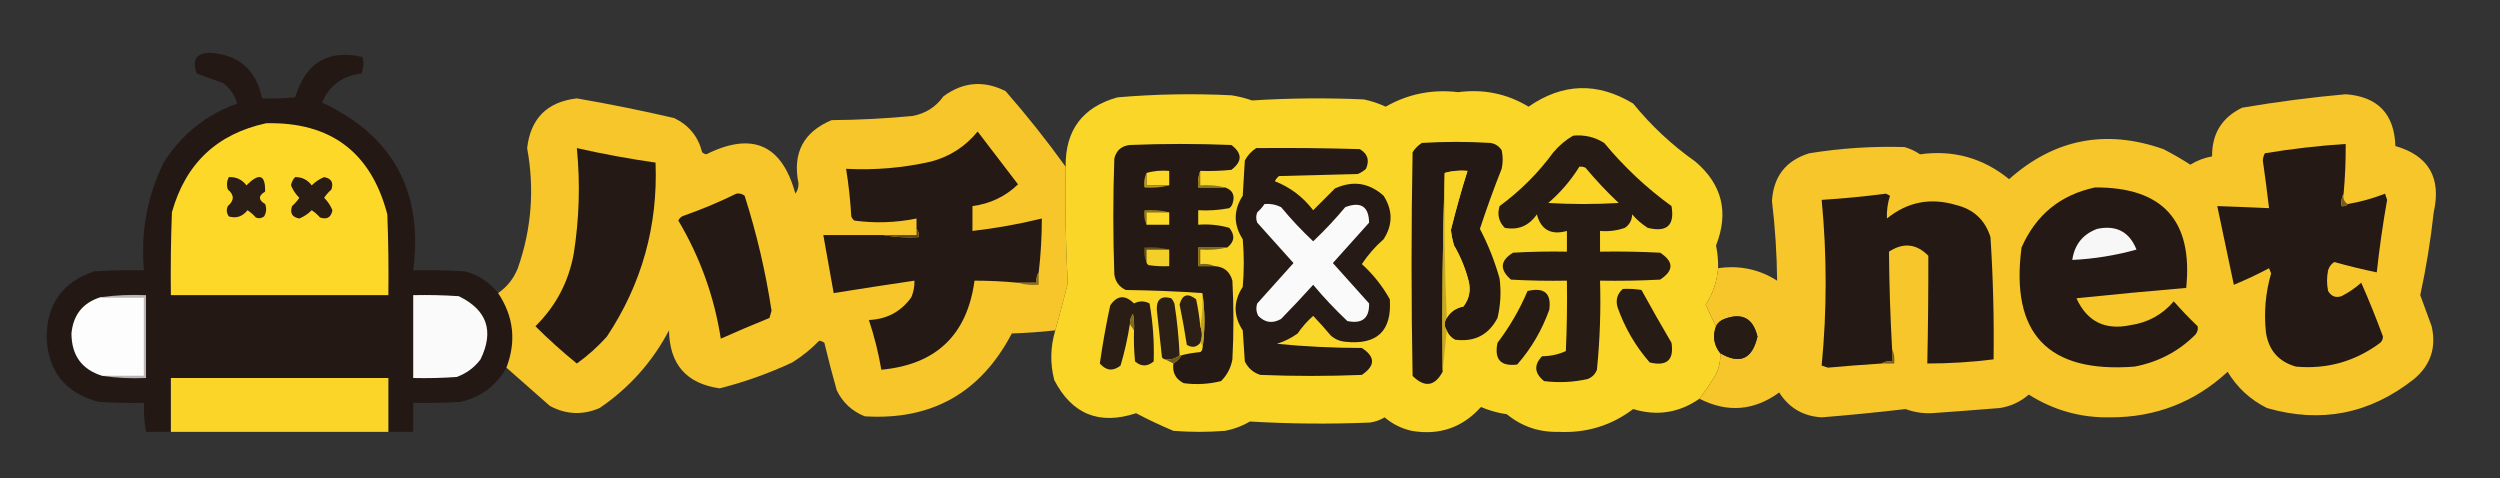 <?xml version="1.0" encoding="UTF-8"?>
<!DOCTYPE svg PUBLIC "-//W3C//DTD SVG 1.1//EN" "http://www.w3.org/Graphics/SVG/1.1/DTD/svg11.dtd">
<svg xmlns="http://www.w3.org/2000/svg" version="1.1" width="1207px" height="231px" style="shape-rendering:geometricPrecision; text-rendering:geometricPrecision; image-rendering:optimizeQuality; fill-rule:evenodd; clip-rule:evenodd" xmlns:xlink="http://www.w3.org/1999/xlink">
<rect width="100%" height="100%" fill="#333333" stroke="none"/>
<g><path style="opacity:0.976" fill="#241815" d="M 240.5,141.5 C 248.03,152.8 249.363,164.8 244.5,177.5C 239.614,186.214 232.28,191.714 222.5,194C 214.841,194.5 207.174,194.666 199.5,194.5C 199.5,199.167 199.5,203.833 199.5,208.5C 195.5,208.5 191.5,208.5 187.5,208.5C 187.5,199.833 187.5,191.167 187.5,182.5C 152.5,182.5 117.5,182.5 82.5,182.5C 82.5,191.167 82.5,199.833 82.5,208.5C 78.5,208.5 74.5,208.5 70.5,208.5C 69.686,203.881 69.353,199.214 69.5,194.5C 62.159,194.666 54.826,194.5 47.5,194C 31.427,189.705 23.094,179.205 22.5,162.5C 22.737,146.509 30.404,136.009 45.5,131C 53.493,130.5 61.493,130.334 69.5,130.5C 67.841,112.223 71.008,94.889 79,78.5C 87.603,64.889 99.437,55.389 114.5,50C 113.365,45.859 111.031,42.525 107.5,40C 103.23,38.553 99.063,37.053 95,35.5C 92.471,28.75 94.804,25.417 102,25.5C 115.698,26.699 123.865,34.032 126.5,47.5C 131.844,47.666 137.177,47.499 142.5,47C 147.543,30.246 158.376,23.746 175,27.5C 175.728,30.23 175.562,32.897 174.5,35.5C 165.475,36.513 159.141,41.179 155.5,49.5C 189.772,65.528 204.439,92.528 199.5,130.5C 207.84,130.334 216.173,130.5 224.5,131C 231.065,132.772 236.398,136.272 240.5,141.5 Z"/></g>
<g><path style="opacity:0.982" fill="#f9c82a" d="M 514.5,80.5 C 514.174,99.41 514.507,118.243 515.5,137C 513.574,144.539 511.574,152.039 509.5,159.5C 502.548,160.261 495.548,160.761 488.5,161C 473.467,189.683 449.8,203.016 417.5,201C 411.392,198.559 406.892,194.392 404,188.5C 401.844,180.876 399.844,173.21 398,165.5C 397.275,164.941 396.442,164.608 395.5,164.5C 391.676,168.476 387.343,171.976 382.5,175C 371.186,180.27 359.519,184.437 347.5,187.5C 331.408,185.235 323.242,175.901 323,159.5C 314.942,174.788 303.775,187.288 289.5,197C 281.333,200.516 273.333,200.183 265.5,196C 258.428,189.816 251.428,183.649 244.5,177.5C 249.363,164.8 248.03,152.8 240.5,141.5C 244.851,138.48 248.017,134.48 250,129.5C 256.632,110.596 258.132,91.263 254.5,71.5C 256.167,57.167 264.167,49.167 278.5,47.5C 294.263,50.219 309.93,53.386 325.5,57C 332.582,60.413 337.082,65.913 339,73.5C 339.561,74.022 340.228,74.355 341,74.5C 363.218,63.451 377.551,69.784 384,93.5C 385.064,92.056 385.564,90.389 385.5,88.5C 382.559,73.879 387.892,63.712 401.5,58C 414.547,57.901 427.547,57.234 440.5,56C 446.812,54.847 451.812,51.681 455.5,46.5C 464.928,39.531 474.928,38.697 485.5,44C 495.791,55.778 505.458,67.945 514.5,80.5 Z"/></g>
<g><path style="opacity:0.986" fill="#fcd829" d="M 829.5,129.5 C 828.993,135.855 826.993,141.688 823.5,147C 825.058,150.613 826.725,154.113 828.5,157.5C 826.751,162.261 827.418,166.594 830.5,170.5C 830.737,174.41 829.904,178.077 828,181.5C 825.644,185.34 823.144,189.006 820.5,192.5C 810.689,199.327 800.022,200.994 788.5,197.5C 777.924,205.483 765.924,209.149 752.5,208.5C 743.077,208.748 734.744,205.915 727.5,200C 723.171,199.376 719.005,198.21 715,196.5C 706.037,206.489 694.87,210.322 681.5,208C 676.609,206.888 672.275,204.721 668.5,201.5C 666.333,202.792 664,203.625 661.5,204C 642.123,204.821 622.79,204.654 603.5,203.5C 599.76,205.691 595.76,207.191 591.5,208C 583.167,208.667 574.833,208.667 566.5,208C 560.338,205.418 554.338,202.585 548.5,199.5C 530.71,205.349 517.543,200.016 509,183.5C 506.934,175.439 507.1,167.439 509.5,159.5C 511.574,152.039 513.574,144.539 515.5,137C 514.507,118.243 514.174,99.41 514.5,80.5C 514.254,62.914 522.588,51.748 539.5,47C 557.799,45.431 576.132,45.098 594.5,46C 597.911,46.526 601.245,47.359 604.5,48.5C 622.475,47.36 640.475,47.193 658.5,48C 662.137,48.768 665.637,49.934 669,51.5C 679.863,45.327 691.53,42.994 704,44.5C 716.227,42.878 727.561,45.212 738,51.5C 754.442,40.083 771.275,39.583 788.5,50C 797.243,60.745 807.243,70.078 818.5,78C 831.47,89.046 834.803,102.545 828.5,118.5C 829.246,122.132 829.579,125.798 829.5,129.5 Z"/></g>
<g><path style="opacity:0.984" fill="#f9c82a" d="M 820.5,192.5 C 823.144,189.006 825.644,185.34 828,181.5C 829.904,178.077 830.737,174.41 830.5,170.5C 840.006,176.084 846.006,173.418 848.5,162.5C 846.406,153.619 841.073,150.786 832.5,154C 830.65,154.69 829.316,155.856 828.5,157.5C 826.725,154.113 825.058,150.613 823.5,147C 826.993,141.688 828.993,135.855 829.5,129.5C 839.846,127.986 849.346,129.986 858,135.5C 857.864,122.648 857.03,109.814 855.5,97C 856.245,85.159 862.245,77.493 873.5,74C 888.751,71.541 904.084,70.541 919.5,71C 922.196,71.765 924.696,72.931 927,74.5C 943.054,72.264 957.387,76.264 970,86.5C 991.854,67.063 1016.69,62.23 1044.5,72C 1048.96,74.3 1053.3,76.8 1057.5,79.5C 1060.78,77.484 1064.28,76.15 1068,75.5C 1067.88,64.569 1072.71,56.736 1082.5,52C 1099.06,49.179 1115.73,47.013 1132.5,45.5C 1147.98,46.647 1155.98,54.98 1156.5,70.5C 1172.59,75.153 1178.75,85.82 1175,102.5C 1173.53,115.961 1171.36,129.294 1168.5,142.5C 1170.33,147.495 1172.16,152.495 1174,157.5C 1176.35,167.788 1173.51,176.288 1165.5,183C 1144.17,199.865 1120.51,204.532 1094.5,197C 1086.44,192.982 1080.11,187.149 1075.5,179.5C 1059.67,194.15 1040.84,201.484 1019,201.5C 1004.7,201.786 991.529,198.119 979.5,190.5C 975.47,194.014 970.804,196.181 965.5,197C 954.504,197.889 943.504,198.722 932.5,199.5C 928.161,199.639 923.994,198.972 920,197.5C 906.567,199.06 893.067,200.393 879.5,201.5C 870.568,200.955 863.734,196.955 859,189.5C 846.766,198.368 833.932,199.368 820.5,192.5 Z"/></g>
<g><path style="opacity:1" fill="#fdd829" d="M 128.5,59.5 C 159.64,58.819 179.14,73.485 187,103.5C 187.5,116.496 187.667,129.496 187.5,142.5C 152.5,142.5 117.5,142.5 82.5,142.5C 82.333,129.163 82.5,115.829 83,102.5C 89.583,78.978 104.75,64.645 128.5,59.5 Z"/></g>
<g><path style="opacity:1" fill="#241915" d="M 501.5,131.5 C 500.549,132.919 500.216,134.585 500.5,136.5C 497.5,136.5 494.5,136.5 491.5,136.5C 484.52,135.835 477.52,135.502 470.5,135.5C 466.957,161.708 451.957,176.042 425.5,178.5C 424.129,170.351 422.129,162.351 419.5,154.5C 428.224,154.111 435.057,150.444 440,143.5C 441.079,140.937 441.579,138.271 441.5,135.5C 428.501,137.417 415.501,139.417 402.5,141.5C 400.828,132.156 399.161,122.823 397.5,113.5C 407.167,113.5 416.833,113.5 426.5,113.5C 431.975,114.489 437.642,114.822 443.5,114.5C 443.768,112.901 443.434,111.568 442.5,110.5C 442.5,108.833 442.5,107.167 442.5,105.5C 432.532,107.516 422.532,107.85 412.5,106.5C 411.808,105.975 411.308,105.308 411,104.5C 410.551,96.781 409.718,89.114 408.5,81.5C 422.35,82.234 436.016,81.067 449.5,78C 458.572,75.593 466.072,70.76 472,63.5C 478.514,72.011 485.014,80.511 491.5,89C 485.42,94.871 478.087,98.371 469.5,99.5C 469.5,103.5 469.5,107.5 469.5,111.5C 480.817,110.197 491.984,108.197 503,105.5C 502.999,114.18 502.499,122.847 501.5,131.5 Z"/></g>
<g><path style="opacity:1" fill="#261b15" d="M 759.5,65.5 C 764.901,64.966 769.901,66.133 774.5,69C 784.074,80.576 794.908,90.743 807,99.5C 808.622,108.79 804.789,112.29 795.5,110C 792.705,108.207 790.205,106.04 788,103.5C 787.934,106.276 786.768,108.442 784.5,110C 780.637,111.354 776.637,111.854 772.5,111.5C 772.5,114.833 772.5,118.167 772.5,121.5C 782.172,121.334 791.839,121.5 801.5,122C 808.167,126.333 808.167,130.667 801.5,135C 791.839,135.5 782.172,135.666 772.5,135.5C 772.93,149.892 772.43,164.226 771,178.5C 770.167,180.667 768.667,182.167 766.5,183C 759.582,184.551 752.582,184.884 745.5,184C 740.799,180.219 740.466,176.219 744.5,172C 748.563,171.962 752.397,171.128 756,169.5C 756.5,158.172 756.667,146.838 756.5,135.5C 747.494,135.666 738.494,135.5 729.5,135C 723.921,130.155 724.254,125.822 730.5,122C 739.16,121.5 747.827,121.334 756.5,121.5C 756.5,118.167 756.5,114.833 756.5,111.5C 748.824,113.628 743.99,110.962 742,103.5C 738.155,109.051 732.989,111.218 726.5,110C 723.606,107.091 722.773,103.591 724,99.5C 734,92.167 742.667,83.5 750,73.5C 752.775,70.22 755.942,67.554 759.5,65.5 Z"/></g>
<g><path style="opacity:1" fill="#241915" d="M 698.5,159.5 C 697.167,157.5 697.167,155.5 698.5,153.5C 700.292,150.498 702.959,148.665 706.5,148C 709.36,144.319 710.193,140.152 709,135.5C 707.448,129.511 705.115,123.844 702,118.5C 701.262,116.047 700.762,113.547 700.5,111C 702.87,101.394 705.536,91.894 708.5,82.5C 704.629,82.185 700.962,82.518 697.5,83.5C 696.502,115.329 696.168,147.329 696.5,179.5C 692.66,186.565 687.827,187.231 682,181.5C 681.333,145.5 681.333,109.5 682,73.5C 683.167,71.667 684.667,70.167 686.5,69C 697.5,68.333 708.5,68.333 719.5,69C 721.848,69.346 723.681,70.513 725,72.5C 725.667,75.5 725.667,78.5 725,81.5C 721.203,91.058 717.703,100.724 714.5,110.5C 718.507,118.178 721.674,126.178 724,134.5C 724.818,140.902 724.484,147.235 723,153.5C 718.688,161.727 711.855,165.227 702.5,164C 700.616,162.951 699.282,161.451 698.5,159.5 Z"/></g>
<g><path style="opacity:1" fill="#251915" d="M 579.5,82.5 C 578.527,84.948 578.194,87.615 578.5,90.5C 582.833,90.5 587.167,90.5 591.5,90.5C 595.254,91.828 596.421,94.494 595,98.5C 594.692,99.308 594.192,99.975 593.5,100.5C 588.565,101.448 583.565,101.781 578.5,101.5C 578.5,103.833 578.5,106.167 578.5,108.5C 583.628,108.112 588.628,108.612 593.5,110C 596.373,113.579 596.04,116.745 592.5,119.5C 587.833,119.5 583.167,119.5 578.5,119.5C 578.5,122.5 578.5,125.5 578.5,128.5C 581.167,128.5 583.833,128.5 586.5,128.5C 590.961,128.79 593.795,131.123 595,135.5C 595.667,148.167 595.667,160.833 595,173.5C 594.271,177.602 592.438,181.102 589.5,184C 583.569,185.471 577.569,185.804 571.5,185C 567.61,183.055 565.943,179.888 566.5,175.5C 568.167,174.5 569.5,173.167 570.5,171.5C 573.413,170.759 576.413,170.259 579.5,170C 580.056,169.617 580.389,169.117 580.5,168.5C 581.833,159.5 581.833,150.5 580.5,141.5C 568.34,140.669 556.007,140.169 543.5,140C 540.337,138.52 538.504,136.02 538,132.5C 537.333,113.833 537.333,95.167 538,76.5C 538.973,72.594 541.473,70.427 545.5,70C 561.833,69.333 578.167,69.333 594.5,70C 599.833,74 599.833,78 594.5,82C 589.511,82.499 584.511,82.666 579.5,82.5 Z"/></g>
<g><path style="opacity:1" fill="#241915" d="M 1131.5,93.5 C 1130.54,95.265 1130.21,97.265 1130.5,99.5C 1131.79,99.737 1132.79,99.404 1133.5,98.5C 1139.67,97.457 1145.67,95.791 1151.5,93.5C 1151.83,94.5 1152.17,95.5 1152.5,96.5C 1150.44,108.125 1148.77,119.792 1147.5,131.5C 1140.62,130.072 1133.79,128.406 1127,126.5C 1125.52,127.444 1124.52,128.777 1124,130.5C 1123.33,133.833 1123.33,137.167 1124,140.5C 1125.53,143.087 1127.69,143.92 1130.5,143C 1133.94,141.224 1137.11,139.057 1140,136.5C 1143.78,145.059 1147.28,153.725 1150.5,162.5C 1150.47,164.029 1149.8,165.196 1148.5,166C 1136.54,174.656 1123.21,178.322 1108.5,177C 1100.15,174.648 1095.32,169.148 1094,160.5C 1092.96,150.826 1093.79,141.326 1096.5,132C 1096.17,131.167 1095.83,130.333 1095.5,129.5C 1089.89,132.473 1084.22,135.14 1078.5,137.5C 1075.83,124.844 1073.17,112.177 1070.5,99.5C 1078.84,99.782 1087.17,100.116 1095.5,100.5C 1094.59,92.829 1093.59,85.163 1092.5,77.5C 1092.57,76.228 1092.9,75.062 1093.5,74C 1106.42,71.847 1119.42,70.347 1132.5,69.5C 1132.56,77.521 1132.22,85.521 1131.5,93.5 Z"/></g>
<g><path style="opacity:1" fill="#241915" d="M 278.5,71.5 C 291.066,74.347 303.733,76.68 316.5,78.5C 317.681,109.118 309.848,137.118 293,162.5C 288.614,167.389 283.78,171.722 278.5,175.5C 271.509,169.842 264.843,163.842 258.5,157.5C 268.327,147.85 274.493,136.184 277,122.5C 279.675,105.57 280.175,88.57 278.5,71.5 Z"/></g>
<g><path style="opacity:1" fill="#251a16" d="M 606.5,71.5 C 623.17,71.333 639.837,71.5 656.5,72C 660.315,74.218 661.315,77.384 659.5,81.5C 658.335,82.584 657.002,83.417 655.5,84C 642.833,84.333 630.167,84.667 617.5,85C 616.643,85.689 615.977,86.522 615.5,87.5C 622.914,90.401 629.081,95.068 634,101.5C 637.554,97.946 641.054,94.446 644.5,91C 653.122,87.041 660.955,88.208 668,94.5C 672.489,101.548 672.489,108.548 668,115.5C 663.941,119.056 660.441,123.056 657.5,127.5C 662.951,132.447 667.451,138.114 671,144.5C 672.027,159.804 664.861,166.638 649.5,165C 646.823,164.751 644.49,163.751 642.5,162C 639.784,158.739 636.951,155.572 634,152.5C 631.128,155.037 628.628,157.87 626.5,161C 623.446,163.194 620.112,164.861 616.5,166C 630.013,167.316 643.679,167.982 657.5,168C 664.059,172.245 664.059,176.578 657.5,181C 641.167,181.667 624.833,181.667 608.5,181C 605.087,179.923 602.587,177.756 601,174.5C 600.667,169.5 600.333,164.5 600,159.5C 595.421,152.521 595.421,145.521 600,138.5C 600.667,130.833 600.667,123.167 600,115.5C 595.472,108.455 595.472,101.455 600,94.5C 600.333,88.833 600.667,83.167 601,77.5C 602.36,74.977 604.193,72.977 606.5,71.5 Z"/></g>
<g><path style="opacity:1" fill="#fbd629" d="M 762.5,80.5 C 763.552,80.35 764.552,80.517 765.5,81C 770.467,86.969 775.801,92.635 781.5,98C 770.167,98.667 758.833,98.667 747.5,98C 753.459,92.883 758.459,87.05 762.5,80.5 Z"/></g>
<g><path style="opacity:1" fill="#fdd829" d="M 564.5,89.5 C 560.833,89.5 557.167,89.5 553.5,89.5C 553.5,87.5 553.5,85.5 553.5,83.5C 556.962,82.518 560.629,82.185 564.5,82.5C 564.5,84.833 564.5,87.167 564.5,89.5 Z"/></g>
<g><path style="opacity:1" fill="#f9d529" d="M 698.5,153.5 C 697.502,130.339 697.169,107.006 697.5,83.5C 700.962,82.518 704.629,82.185 708.5,82.5C 705.536,91.894 702.87,101.394 700.5,111C 700.762,113.547 701.262,116.047 702,118.5C 705.115,123.844 707.448,129.511 709,135.5C 710.193,140.152 709.36,144.319 706.5,148C 702.959,148.665 700.292,150.498 698.5,153.5 Z"/></g>
<g><path style="opacity:1" fill="#c6a824" d="M 697.5,83.5 C 697.169,107.006 697.502,130.339 698.5,153.5C 697.167,155.5 697.167,157.5 698.5,159.5C 697.833,166.167 697.167,172.833 696.5,179.5C 696.168,147.329 696.502,115.329 697.5,83.5 Z"/></g>
<g><path style="opacity:1" fill="#2a1e16" d="M 110.5,85.5 C 114.025,85.346 116.859,86.679 119,89.5C 125.163,83.271 128.163,84.271 128,92.5C 124.667,94.5 124.667,96.5 128,98.5C 128.808,100.579 128.641,102.579 127.5,104.5C 126.232,105.428 124.899,105.595 123.5,105C 122.315,103.647 120.981,102.48 119.5,101.5C 117.062,104.569 114.062,105.569 110.5,104.5C 109.369,102.926 109.202,101.259 110,99.5C 113.16,96.741 113.16,94.074 110,91.5C 109.322,89.402 109.489,87.402 110.5,85.5 Z"/></g>
<g><path style="opacity:1" fill="#291d16" d="M 142.5,85.5 C 145.81,85.461 148.476,86.794 150.5,89.5C 152.253,87.739 154.253,86.406 156.5,85.5C 159.975,86.143 161.141,88.143 160,91.5C 158.647,92.685 157.48,94.019 156.5,95.5C 158.261,97.252 159.594,99.252 160.5,101.5C 159.857,104.975 157.857,106.141 154.5,105C 153.315,103.647 151.981,102.48 150.5,101.5C 148.747,103.261 146.747,104.594 144.5,105.5C 141.025,104.857 139.859,102.857 141,99.5C 142.353,98.315 143.52,96.981 144.5,95.5C 142.739,93.748 141.406,91.748 140.5,89.5C 140.752,87.927 141.418,86.594 142.5,85.5 Z"/></g>
<g><path style="opacity:1" fill="#b69a23" d="M 553.5,83.5 C 553.5,85.5 553.5,87.5 553.5,89.5C 557.167,89.5 560.833,89.5 564.5,89.5C 560.702,90.483 556.702,90.817 552.5,90.5C 552.198,87.941 552.532,85.607 553.5,83.5 Z"/></g>
<g><path style="opacity:1" fill="#8f771f" d="M 579.5,82.5 C 579.5,84.833 579.5,87.167 579.5,89.5C 583.702,89.183 587.702,89.517 591.5,90.5C 587.167,90.5 582.833,90.5 578.5,90.5C 578.194,87.615 578.527,84.948 579.5,82.5 Z"/></g>
<g><path style="opacity:1" fill="#251915" d="M 1011.5,90.5 C 1044.16,90.33 1058.83,106.496 1055.5,139C 1037.82,140.501 1020.15,142.168 1002.5,144C 1007.6,155.217 1016.27,159.551 1028.5,157C 1036.96,155.773 1043.96,151.94 1049.5,145.5C 1053.12,149.625 1056.96,153.625 1061,157.5C 1061.32,158.908 1060.98,160.241 1060,161.5C 1051.83,169.672 1041.99,174.838 1030.5,177C 988.712,180.213 970.546,161.046 976,119.5C 982.936,103.722 994.769,94.055 1011.5,90.5 Z"/></g>
<g><path style="opacity:1" fill="#241915" d="M 355.5,93.5 C 356.978,93.238 358.311,93.571 359.5,94.5C 365.296,112.647 369.63,131.147 372.5,150C 372.167,151.167 371.833,152.333 371.5,153.5C 363.594,156.704 355.76,160.038 348,163.5C 344.829,143.152 337.996,124.152 327.5,106.5C 328.09,105.201 329.09,104.368 330.5,104C 339.137,100.962 347.471,97.462 355.5,93.5 Z"/></g>
<g><path style="opacity:1" fill="#251915" d="M 913.5,168.5 C 913.5,170.5 913.5,172.5 913.5,174.5C 911.585,174.216 909.919,174.549 908.5,175.5C 899.827,176.049 891.16,176.716 882.5,177.5C 881.5,177.167 880.5,176.833 879.5,176.5C 882.068,149.862 882.068,123.196 879.5,96.5C 889.868,95.856 900.201,94.856 910.5,93.5C 911.167,93.833 911.833,94.167 912.5,94.5C 911.342,98.11 910.842,101.777 911,105.5C 920.914,97.449 932.081,95.283 944.5,99C 952.927,101.095 958.427,106.261 961,114.5C 962.272,134.145 962.772,153.812 962.5,173.5C 951.889,174.829 941.222,175.496 930.5,175.5C 930.862,158.162 931.029,140.829 931,123.5C 925.28,117.642 918.947,116.976 912,121.5C 912.125,137.168 912.625,152.835 913.5,168.5 Z"/></g>
<g><path style="opacity:1" fill="#775d1e" d="M 1131.5,93.5 C 1131.08,95.781 1131.74,97.448 1133.5,98.5C 1132.79,99.404 1131.79,99.737 1130.5,99.5C 1130.21,97.265 1130.54,95.265 1131.5,93.5 Z"/></g>
<g><path style="opacity:1" fill="#fafafa" d="M 610.5,98.5 C 613.32,98.248 615.986,98.748 618.5,100C 623.3,105.802 628.467,111.302 634,116.5C 639.514,111.286 644.681,105.786 649.5,100C 657.031,97.17 660.864,99.67 661,107.5C 655.167,114 649.333,120.5 643.5,127C 649.333,133.5 655.167,140 661,146.5C 661.175,153.647 657.675,156.48 650.5,155C 644.634,149.469 639.134,143.635 634,137.5C 628.949,143.095 623.782,148.595 618.5,154C 614.407,156.317 610.74,155.817 607.5,152.5C 606.48,150.568 606.313,148.568 607,146.5C 612.833,140 618.667,133.5 624.5,127C 618.667,120.5 612.833,114 607,107.5C 606.333,105.833 606.333,104.167 607,102.5C 608.376,101.295 609.542,99.962 610.5,98.5 Z"/></g>
<g><path style="opacity:1" fill="#8f771f" d="M 564.5,102.5 C 560.833,102.5 557.167,102.5 553.5,102.5C 553.5,104.5 553.5,106.5 553.5,108.5C 552.532,106.393 552.198,104.059 552.5,101.5C 556.702,101.183 560.702,101.517 564.5,102.5 Z"/></g>
<g><path style="opacity:1" fill="#feda29" d="M 564.5,102.5 C 564.5,104.5 564.5,106.5 564.5,108.5C 560.833,108.5 557.167,108.5 553.5,108.5C 553.5,106.5 553.5,104.5 553.5,102.5C 557.167,102.5 560.833,102.5 564.5,102.5 Z"/></g>
<g><path style="opacity:1" fill="#f7f7f7" d="M 1012.5,110.5 C 1021.75,108.566 1028.08,111.899 1031.5,120.5C 1021.37,123.325 1011.04,124.991 1000.5,125.5C 1001.58,118.09 1005.58,113.09 1012.5,110.5 Z"/></g>
<g><path style="opacity:1" fill="#5d481b" d="M 442.5,110.5 C 443.434,111.568 443.768,112.901 443.5,114.5C 437.642,114.822 431.975,114.489 426.5,113.5C 431.833,113.5 437.167,113.5 442.5,113.5C 442.5,112.5 442.5,111.5 442.5,110.5 Z"/></g>
<g><path style="opacity:1" fill="#65531b" d="M 564.5,120.5 C 560.833,120.5 557.167,120.5 553.5,120.5C 553.5,122.5 553.5,124.5 553.5,126.5C 552.532,124.393 552.198,122.059 552.5,119.5C 556.702,119.183 560.702,119.517 564.5,120.5 Z"/></g>
<g><path style="opacity:1" fill="#f2cf29" d="M 564.5,120.5 C 564.5,123.167 564.5,125.833 564.5,128.5C 561.15,128.665 557.817,128.498 554.5,128C 553.944,127.617 553.611,127.117 553.5,126.5C 553.5,124.5 553.5,122.5 553.5,120.5C 557.167,120.5 560.833,120.5 564.5,120.5 Z"/></g>
<g><path style="opacity:1" fill="#7c671e" d="M 592.5,119.5 C 588.366,120.485 584.032,120.818 579.5,120.5C 579.5,122.833 579.5,125.167 579.5,127.5C 582.059,127.198 584.393,127.532 586.5,128.5C 583.833,128.5 581.167,128.5 578.5,128.5C 578.5,125.5 578.5,122.5 578.5,119.5C 583.167,119.5 587.833,119.5 592.5,119.5 Z"/></g>
<g><path style="opacity:1" fill="#8d6f20" d="M 501.5,131.5 C 501.5,133.5 501.5,135.5 501.5,137.5C 497.958,137.813 494.625,137.479 491.5,136.5C 494.5,136.5 497.5,136.5 500.5,136.5C 500.216,134.585 500.549,132.919 501.5,131.5 Z"/></g>
<g><path style="opacity:1" fill="#261b15" d="M 783.5,139.5 C 786.518,139.335 789.518,139.502 792.5,140C 797.207,148.581 802.04,157.081 807,165.5C 808.291,173.788 804.791,176.955 796.5,175C 789.71,167.274 784.544,158.44 781,148.5C 779.927,144.9 780.76,141.9 783.5,139.5 Z"/></g>
<g><path style="opacity:1" fill="#261a15" d="M 737.5,140.5 C 745.58,138.585 749.08,141.585 748,149.5C 744.487,159.369 739.32,168.202 732.5,176C 724.502,176.999 721.335,173.499 723,165.5C 728.869,157.762 733.702,149.428 737.5,140.5 Z"/></g>
<g><path style="opacity:1" fill="#2c2016" d="M 579.5,157.5 C 580.53,160.229 580.53,162.896 579.5,165.5C 577.718,167.687 575.552,168.02 573,166.5C 571.995,159.971 570.828,153.471 569.5,147C 570.823,142.166 573.49,141.333 577.5,144.5C 578.411,148.788 579.078,153.121 579.5,157.5 Z"/></g>
<g><path style="opacity:1" fill="#c1a424" d="M 580.5,141.5 C 581.833,150.5 581.833,159.5 580.5,168.5C 580.737,167.209 580.404,166.209 579.5,165.5C 580.53,162.896 580.53,160.229 579.5,157.5C 580.488,152.36 580.821,147.026 580.5,141.5 Z"/></g>
<g><path style="opacity:1" fill="#fdfdfd" d="M 48.5,143.5 C 55.5,143.5 62.5,143.5 69.5,143.5C 69.5,156.167 69.5,168.833 69.5,181.5C 62.833,181.5 56.167,181.5 49.5,181.5C 39.548,178.474 34.548,171.641 34.5,161C 35.337,152.006 40.004,146.172 48.5,143.5 Z"/></g>
<g><path style="opacity:1" fill="#bab6b6" d="M 48.5,143.5 C 55.648,142.508 62.981,142.175 70.5,142.5C 70.5,155.833 70.5,169.167 70.5,182.5C 63.313,182.825 56.313,182.491 49.5,181.5C 56.167,181.5 62.833,181.5 69.5,181.5C 69.5,168.833 69.5,156.167 69.5,143.5C 62.5,143.5 55.5,143.5 48.5,143.5 Z"/></g>
<g><path style="opacity:1" fill="#fafafa" d="M 199.5,142.5 C 206.841,142.334 214.174,142.5 221.5,143C 235.159,149.642 238.659,159.809 232,173.5C 229.038,177.456 225.204,180.289 220.5,182C 213.508,182.5 206.508,182.666 199.5,182.5C 199.5,169.167 199.5,155.833 199.5,142.5 Z"/></g>
<g><path style="opacity:1" fill="#291d16" d="M 547.5,159.5 C 547.664,156.813 547.497,154.146 547,151.5C 545.991,153.025 545.491,154.692 545.5,156.5C 544.446,163.273 542.946,169.939 541,176.5C 537.381,179.343 534.048,179.01 531,175.5C 532.328,166.17 533.995,156.837 536,147.5C 539.303,142.538 543.136,142.205 547.5,146.5C 550.034,145.212 552.534,145.212 555,146.5C 556.639,155.756 557.306,165.089 557,174.5C 553.925,177.059 550.925,177.059 548,174.5C 547.501,169.511 547.334,164.511 547.5,159.5 Z"/></g>
<g><path style="opacity:1" fill="#2b1f16" d="M 569.5,171.5 C 567.521,173.168 565.188,173.834 562.5,173.5C 561.883,173.389 561.383,173.056 561,172.5C 560.167,164.833 559.333,157.166 558.5,149.5C 558.338,144.496 560.671,142.662 565.5,144C 566.126,144.75 566.626,145.584 567,146.5C 568.31,154.791 569.144,163.124 569.5,171.5 Z"/></g>
<g><path style="opacity:1" fill="#271b15" d="M 830.5,170.5 C 827.418,166.594 826.751,162.261 828.5,157.5C 829.316,155.856 830.65,154.69 832.5,154C 841.073,150.786 846.406,153.619 848.5,162.5C 846.006,173.418 840.006,176.084 830.5,170.5 Z"/></g>
<g><path style="opacity:1" fill="#806a1e" d="M 547.5,159.5 C 546.833,158.5 546.167,157.5 545.5,156.5C 545.491,154.692 545.991,153.025 547,151.5C 547.497,154.146 547.664,156.813 547.5,159.5 Z"/></g>
<g><path style="opacity:1" fill="#795f1e" d="M 913.5,168.5 C 914.468,170.607 914.802,172.941 914.5,175.5C 912.5,175.5 910.5,175.5 908.5,175.5C 909.919,174.549 911.585,174.216 913.5,174.5C 913.5,172.5 913.5,170.5 913.5,168.5 Z"/></g>
<g><path style="opacity:1" fill="#6f5b1c" d="M 569.5,171.5 C 569.833,171.5 570.167,171.5 570.5,171.5C 569.5,173.167 568.167,174.5 566.5,175.5C 565.167,174.833 563.833,174.167 562.5,173.5C 565.188,173.834 567.521,173.168 569.5,171.5 Z"/></g>
<g><path style="opacity:0.981" fill="#fed929" d="M 187.5,208.5 C 152.5,208.5 117.5,208.5 82.5,208.5C 82.5,199.833 82.5,191.167 82.5,182.5C 117.5,182.5 152.5,182.5 187.5,182.5C 187.5,191.167 187.5,199.833 187.5,208.5 Z"/></g>
</svg>
